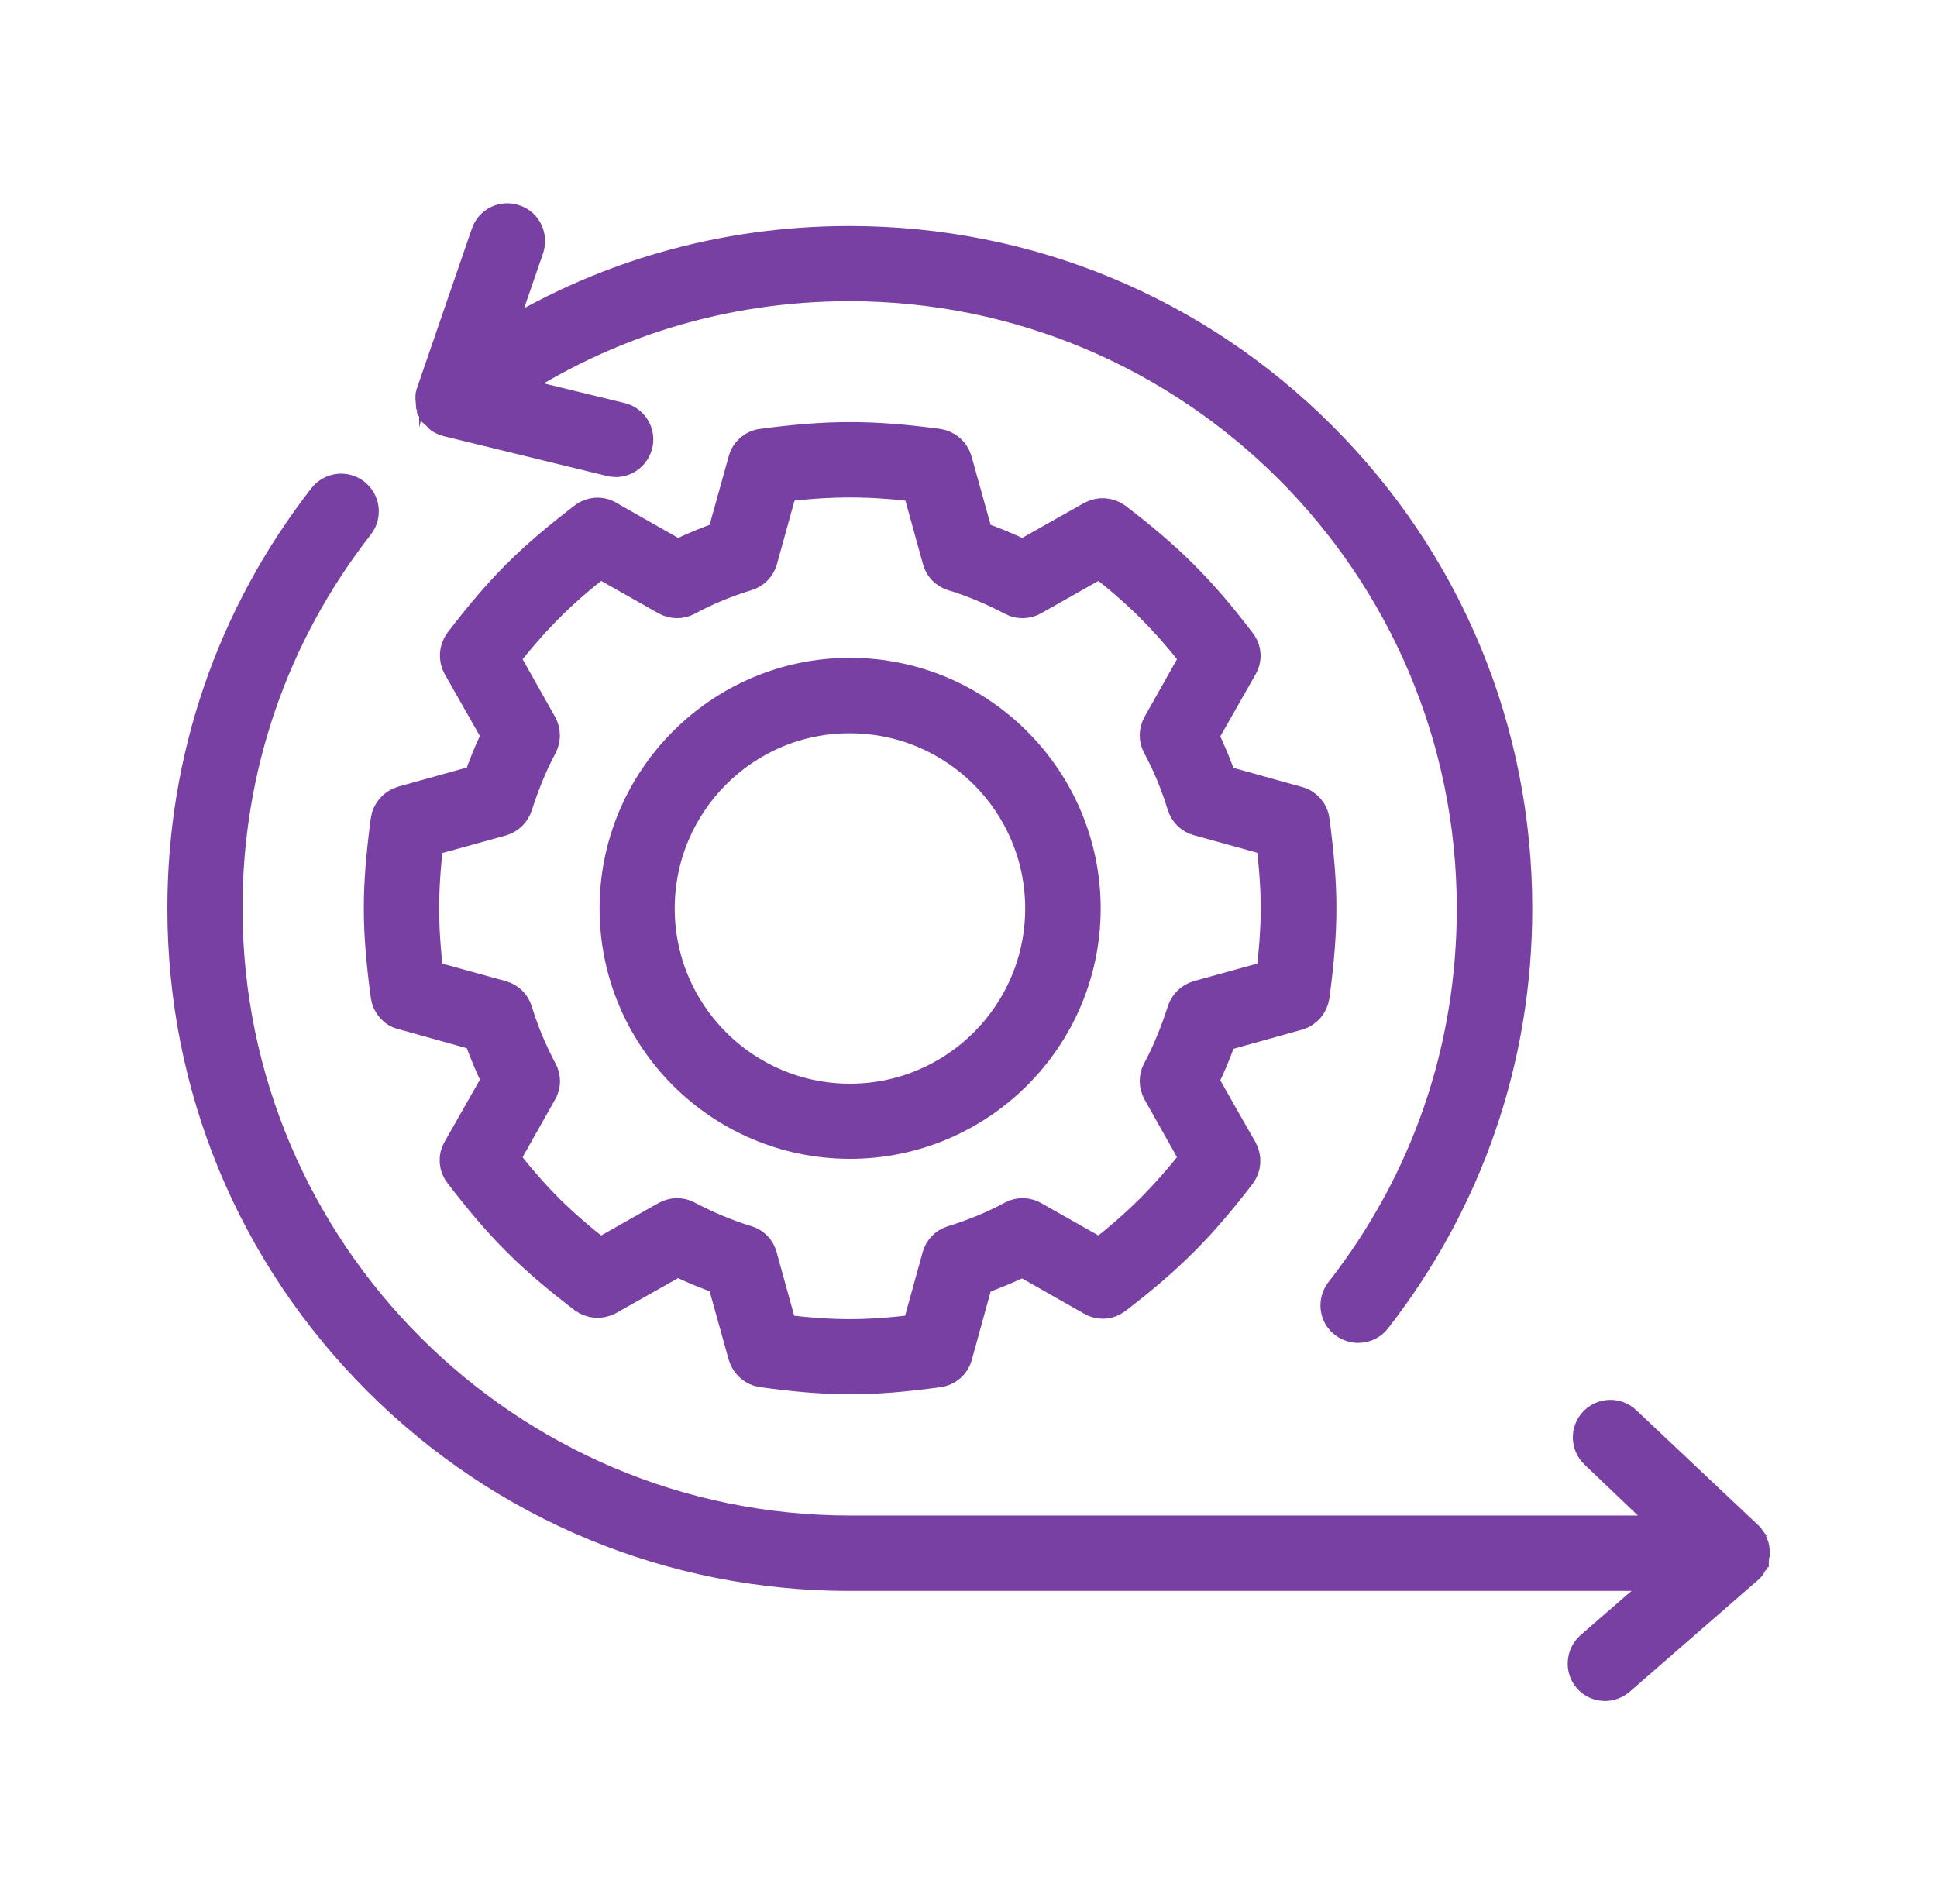 <svg width="60" height="59" viewBox="0 0 60 59" fill="none" xmlns="http://www.w3.org/2000/svg">
<path d="M13.369 12.367C13.369 12.357 13.369 12.357 13.369 12.347C13.369 12.337 13.369 12.328 13.369 12.318V12.308C13.369 12.308 13.369 12.308 13.369 12.298C13.369 12.289 13.369 12.289 13.369 12.279C13.369 12.279 13.369 12.279 13.369 12.269C13.369 12.259 13.369 12.249 13.379 12.24C13.379 12.24 13.379 12.24 13.379 12.23C13.379 12.22 13.379 12.22 13.389 12.21C13.389 12.201 13.398 12.191 13.398 12.171V12.162L15.088 7.249C15.205 6.898 15.586 6.712 15.938 6.839C16.289 6.957 16.465 7.337 16.348 7.689L15.322 10.667C18.604 8.587 22.373 7.503 26.318 7.503C31.836 7.503 37.022 9.652 40.918 13.548C44.815 17.445 46.963 22.63 46.963 28.148C46.963 32.796 45.449 37.191 42.598 40.853C42.471 41.019 42.275 41.107 42.07 41.107C41.924 41.107 41.787 41.058 41.66 40.97C41.367 40.746 41.318 40.326 41.543 40.033C44.219 36.605 45.625 32.503 45.625 28.148C45.625 17.494 36.963 8.832 26.309 8.832C22.432 8.832 18.75 9.955 15.576 12.084L19.229 12.972C19.59 13.06 19.805 13.421 19.717 13.773C19.639 14.076 19.375 14.281 19.072 14.281C19.023 14.281 18.965 14.271 18.916 14.261L13.877 13.031C13.867 13.031 13.867 13.031 13.857 13.021C13.848 13.021 13.838 13.011 13.818 13.011C13.809 13.011 13.799 13.001 13.799 13.001C13.789 13.001 13.779 12.992 13.77 12.992C13.77 12.992 13.77 12.992 13.76 12.992C13.75 12.992 13.74 12.982 13.74 12.982C13.73 12.982 13.721 12.972 13.711 12.962H13.701C13.691 12.962 13.691 12.953 13.682 12.953C13.672 12.943 13.662 12.943 13.652 12.933C13.652 12.933 13.643 12.933 13.643 12.923C13.633 12.914 13.633 12.914 13.623 12.904C13.613 12.894 13.604 12.894 13.604 12.884C13.604 12.884 13.594 12.884 13.594 12.874C13.584 12.865 13.584 12.865 13.574 12.855C13.565 12.845 13.565 12.845 13.555 12.835L13.545 12.826C13.545 12.816 13.535 12.816 13.535 12.806L13.525 12.796L13.516 12.787C13.516 12.787 13.516 12.787 13.506 12.777C13.506 12.767 13.496 12.767 13.496 12.757C13.496 12.757 13.496 12.748 13.486 12.748C13.486 12.738 13.477 12.738 13.477 12.728C13.477 12.718 13.467 12.709 13.467 12.709C13.457 12.699 13.457 12.689 13.447 12.679C13.447 12.669 13.438 12.669 13.438 12.66C13.428 12.65 13.428 12.63 13.418 12.621C13.418 12.611 13.418 12.611 13.408 12.601C13.398 12.591 13.398 12.572 13.398 12.562C13.398 12.552 13.398 12.542 13.389 12.533C13.389 12.523 13.379 12.513 13.379 12.503C13.379 12.494 13.379 12.484 13.379 12.464C13.379 12.455 13.379 12.445 13.379 12.435C13.379 12.425 13.379 12.415 13.379 12.406C13.369 12.396 13.369 12.376 13.369 12.367ZM54.16 48.548L54.18 48.529C54.19 48.519 54.199 48.509 54.199 48.499C54.199 48.49 54.209 48.49 54.209 48.48C54.219 48.47 54.219 48.46 54.228 48.451C54.238 48.441 54.238 48.431 54.248 48.421C54.248 48.412 54.258 48.402 54.258 48.392C54.268 48.382 54.268 48.373 54.277 48.353C54.277 48.343 54.277 48.343 54.287 48.334C54.287 48.324 54.297 48.304 54.297 48.294C54.297 48.285 54.297 48.285 54.297 48.275C54.297 48.255 54.307 48.246 54.307 48.226C54.307 48.216 54.307 48.216 54.307 48.206C54.307 48.187 54.307 48.177 54.316 48.158C54.316 48.148 54.316 48.138 54.316 48.128C54.316 48.119 54.316 48.109 54.316 48.089C54.316 48.08 54.316 48.06 54.316 48.05C54.316 48.041 54.316 48.031 54.316 48.031C54.316 48.011 54.316 48.001 54.307 47.982C54.307 47.972 54.307 47.972 54.307 47.962C54.307 47.953 54.297 47.933 54.297 47.923C54.297 47.913 54.297 47.913 54.287 47.904C54.287 47.894 54.277 47.884 54.277 47.874C54.277 47.865 54.268 47.855 54.268 47.845C54.268 47.835 54.258 47.826 54.258 47.816C54.248 47.806 54.248 47.796 54.238 47.787C54.238 47.777 54.228 47.777 54.228 47.767C54.219 47.757 54.209 47.738 54.209 47.728C54.209 47.718 54.199 47.718 54.199 47.709C54.19 47.699 54.18 47.689 54.17 47.669C54.16 47.66 54.15 47.65 54.15 47.65C54.141 47.64 54.141 47.64 54.131 47.63L50.342 44.056C50.078 43.802 49.658 43.812 49.404 44.076C49.15 44.339 49.16 44.759 49.424 45.013L51.982 47.455H26.328C15.674 47.455 7.012 38.792 7.012 28.138C7.012 23.783 8.428 19.671 11.094 16.253C11.318 15.96 11.27 15.55 10.977 15.316C10.684 15.091 10.273 15.14 10.039 15.433C7.197 19.095 5.684 23.49 5.684 28.148C5.684 33.666 7.832 38.851 11.729 42.748C15.625 46.644 20.811 48.792 26.328 48.792H51.875L49.287 51.038C49.014 51.283 48.984 51.703 49.219 51.976C49.346 52.123 49.531 52.201 49.717 52.201C49.873 52.201 50.029 52.142 50.156 52.035L54.072 48.626L54.082 48.617C54.092 48.607 54.102 48.607 54.102 48.597C54.111 48.587 54.121 48.587 54.121 48.578C54.141 48.568 54.15 48.558 54.16 48.548ZM11.982 30.853C11.699 28.724 11.699 27.552 11.982 25.413C12.021 25.15 12.207 24.935 12.461 24.857L14.844 24.193C15.01 23.714 15.205 23.226 15.43 22.787L14.209 20.638C14.082 20.404 14.102 20.121 14.258 19.906C15.537 18.236 16.436 17.337 18.105 16.058C18.32 15.892 18.604 15.873 18.838 16.009L20.986 17.23C21.445 17.005 21.914 16.81 22.393 16.644L23.057 14.261C23.125 14.007 23.35 13.812 23.613 13.783C25.674 13.509 26.992 13.509 29.053 13.783C29.316 13.822 29.531 14.007 29.609 14.261L30.273 16.644C30.752 16.81 31.23 17.005 31.68 17.23L33.828 16.019C34.062 15.892 34.346 15.912 34.56 16.068C36.182 17.308 37.158 18.275 38.408 19.916C38.574 20.13 38.594 20.413 38.457 20.648L37.236 22.796C37.461 23.255 37.656 23.724 37.822 24.203L40.205 24.867C40.459 24.935 40.654 25.16 40.684 25.423C40.967 27.552 40.967 28.724 40.684 30.863C40.645 31.126 40.459 31.341 40.205 31.419L37.822 32.084C37.656 32.572 37.461 33.041 37.236 33.49C37.637 34.203 38.047 34.925 38.457 35.638C38.584 35.873 38.565 36.156 38.408 36.371C37.158 38.001 36.191 38.968 34.56 40.218C34.346 40.384 34.062 40.404 33.828 40.267L31.68 39.046C31.221 39.271 30.742 39.466 30.273 39.632L29.619 42.005C29.551 42.259 29.326 42.455 29.062 42.484C27.998 42.63 27.168 42.699 26.338 42.699C25.508 42.699 24.688 42.63 23.613 42.484C23.35 42.445 23.135 42.259 23.057 42.005L22.393 39.623C21.914 39.456 21.436 39.261 20.986 39.037L18.838 40.248C18.604 40.374 18.32 40.355 18.105 40.199C16.436 38.919 15.537 38.021 14.258 36.351C14.092 36.136 14.072 35.853 14.209 35.619L15.43 33.47C15.205 33.021 15.01 32.542 14.844 32.064L12.461 31.4C12.207 31.341 12.021 31.117 11.982 30.853ZM13.242 30.247L15.537 30.882C15.752 30.941 15.928 31.107 15.996 31.331C16.191 31.976 16.455 32.601 16.768 33.187C16.875 33.392 16.875 33.626 16.758 33.822L15.586 35.902C16.562 37.152 17.324 37.904 18.574 38.88L20.645 37.709C20.84 37.601 21.084 37.591 21.279 37.699C21.875 38.011 22.49 38.275 23.135 38.47C23.35 38.538 23.516 38.705 23.574 38.929L24.209 41.224C25.82 41.419 26.816 41.419 28.428 41.224L29.062 38.929C29.121 38.714 29.287 38.538 29.512 38.47C30.146 38.275 30.771 38.021 31.367 37.699C31.572 37.591 31.807 37.601 32.002 37.709L34.072 38.88C35.293 37.923 36.094 37.123 37.06 35.902C36.67 35.209 36.279 34.515 35.889 33.822C35.781 33.626 35.772 33.382 35.879 33.187C36.191 32.601 36.445 31.976 36.65 31.331C36.719 31.117 36.885 30.951 37.109 30.882L39.404 30.247C39.6 28.646 39.6 27.64 39.404 26.029L37.109 25.394C36.895 25.335 36.719 25.169 36.65 24.945C36.455 24.31 36.201 23.685 35.879 23.089C35.772 22.894 35.781 22.65 35.889 22.455L37.06 20.375C36.094 19.144 35.293 18.353 34.072 17.396L32.002 18.568C31.807 18.675 31.562 18.685 31.367 18.578C30.771 18.265 30.156 18.001 29.512 17.806C29.297 17.738 29.131 17.572 29.072 17.347L28.438 15.052C26.895 14.867 25.762 14.867 24.219 15.052L23.584 17.347C23.525 17.562 23.359 17.738 23.135 17.806C22.5 18.001 21.875 18.255 21.279 18.578C21.074 18.685 20.84 18.675 20.645 18.568L18.574 17.396C17.324 18.372 16.572 19.134 15.586 20.375L16.758 22.455C16.865 22.65 16.875 22.894 16.768 23.099C16.465 23.656 16.201 24.32 15.996 24.955C15.928 25.169 15.762 25.335 15.537 25.404L13.242 26.038C13.057 27.64 13.057 28.646 13.242 30.247ZM19.072 28.148C19.072 24.144 22.324 20.882 26.328 20.882C30.332 20.882 33.594 24.144 33.594 28.148C33.594 32.152 30.332 35.404 26.328 35.404C22.324 35.404 19.072 32.152 19.072 28.148ZM20.4 28.148C20.4 31.419 23.057 34.076 26.328 34.076C29.6 34.076 32.256 31.419 32.256 28.148C32.256 24.876 29.6 22.22 26.328 22.22C23.057 22.21 20.4 24.876 20.4 28.148Z" fill="#7940A3" stroke="#7940A3"/>
</svg>
